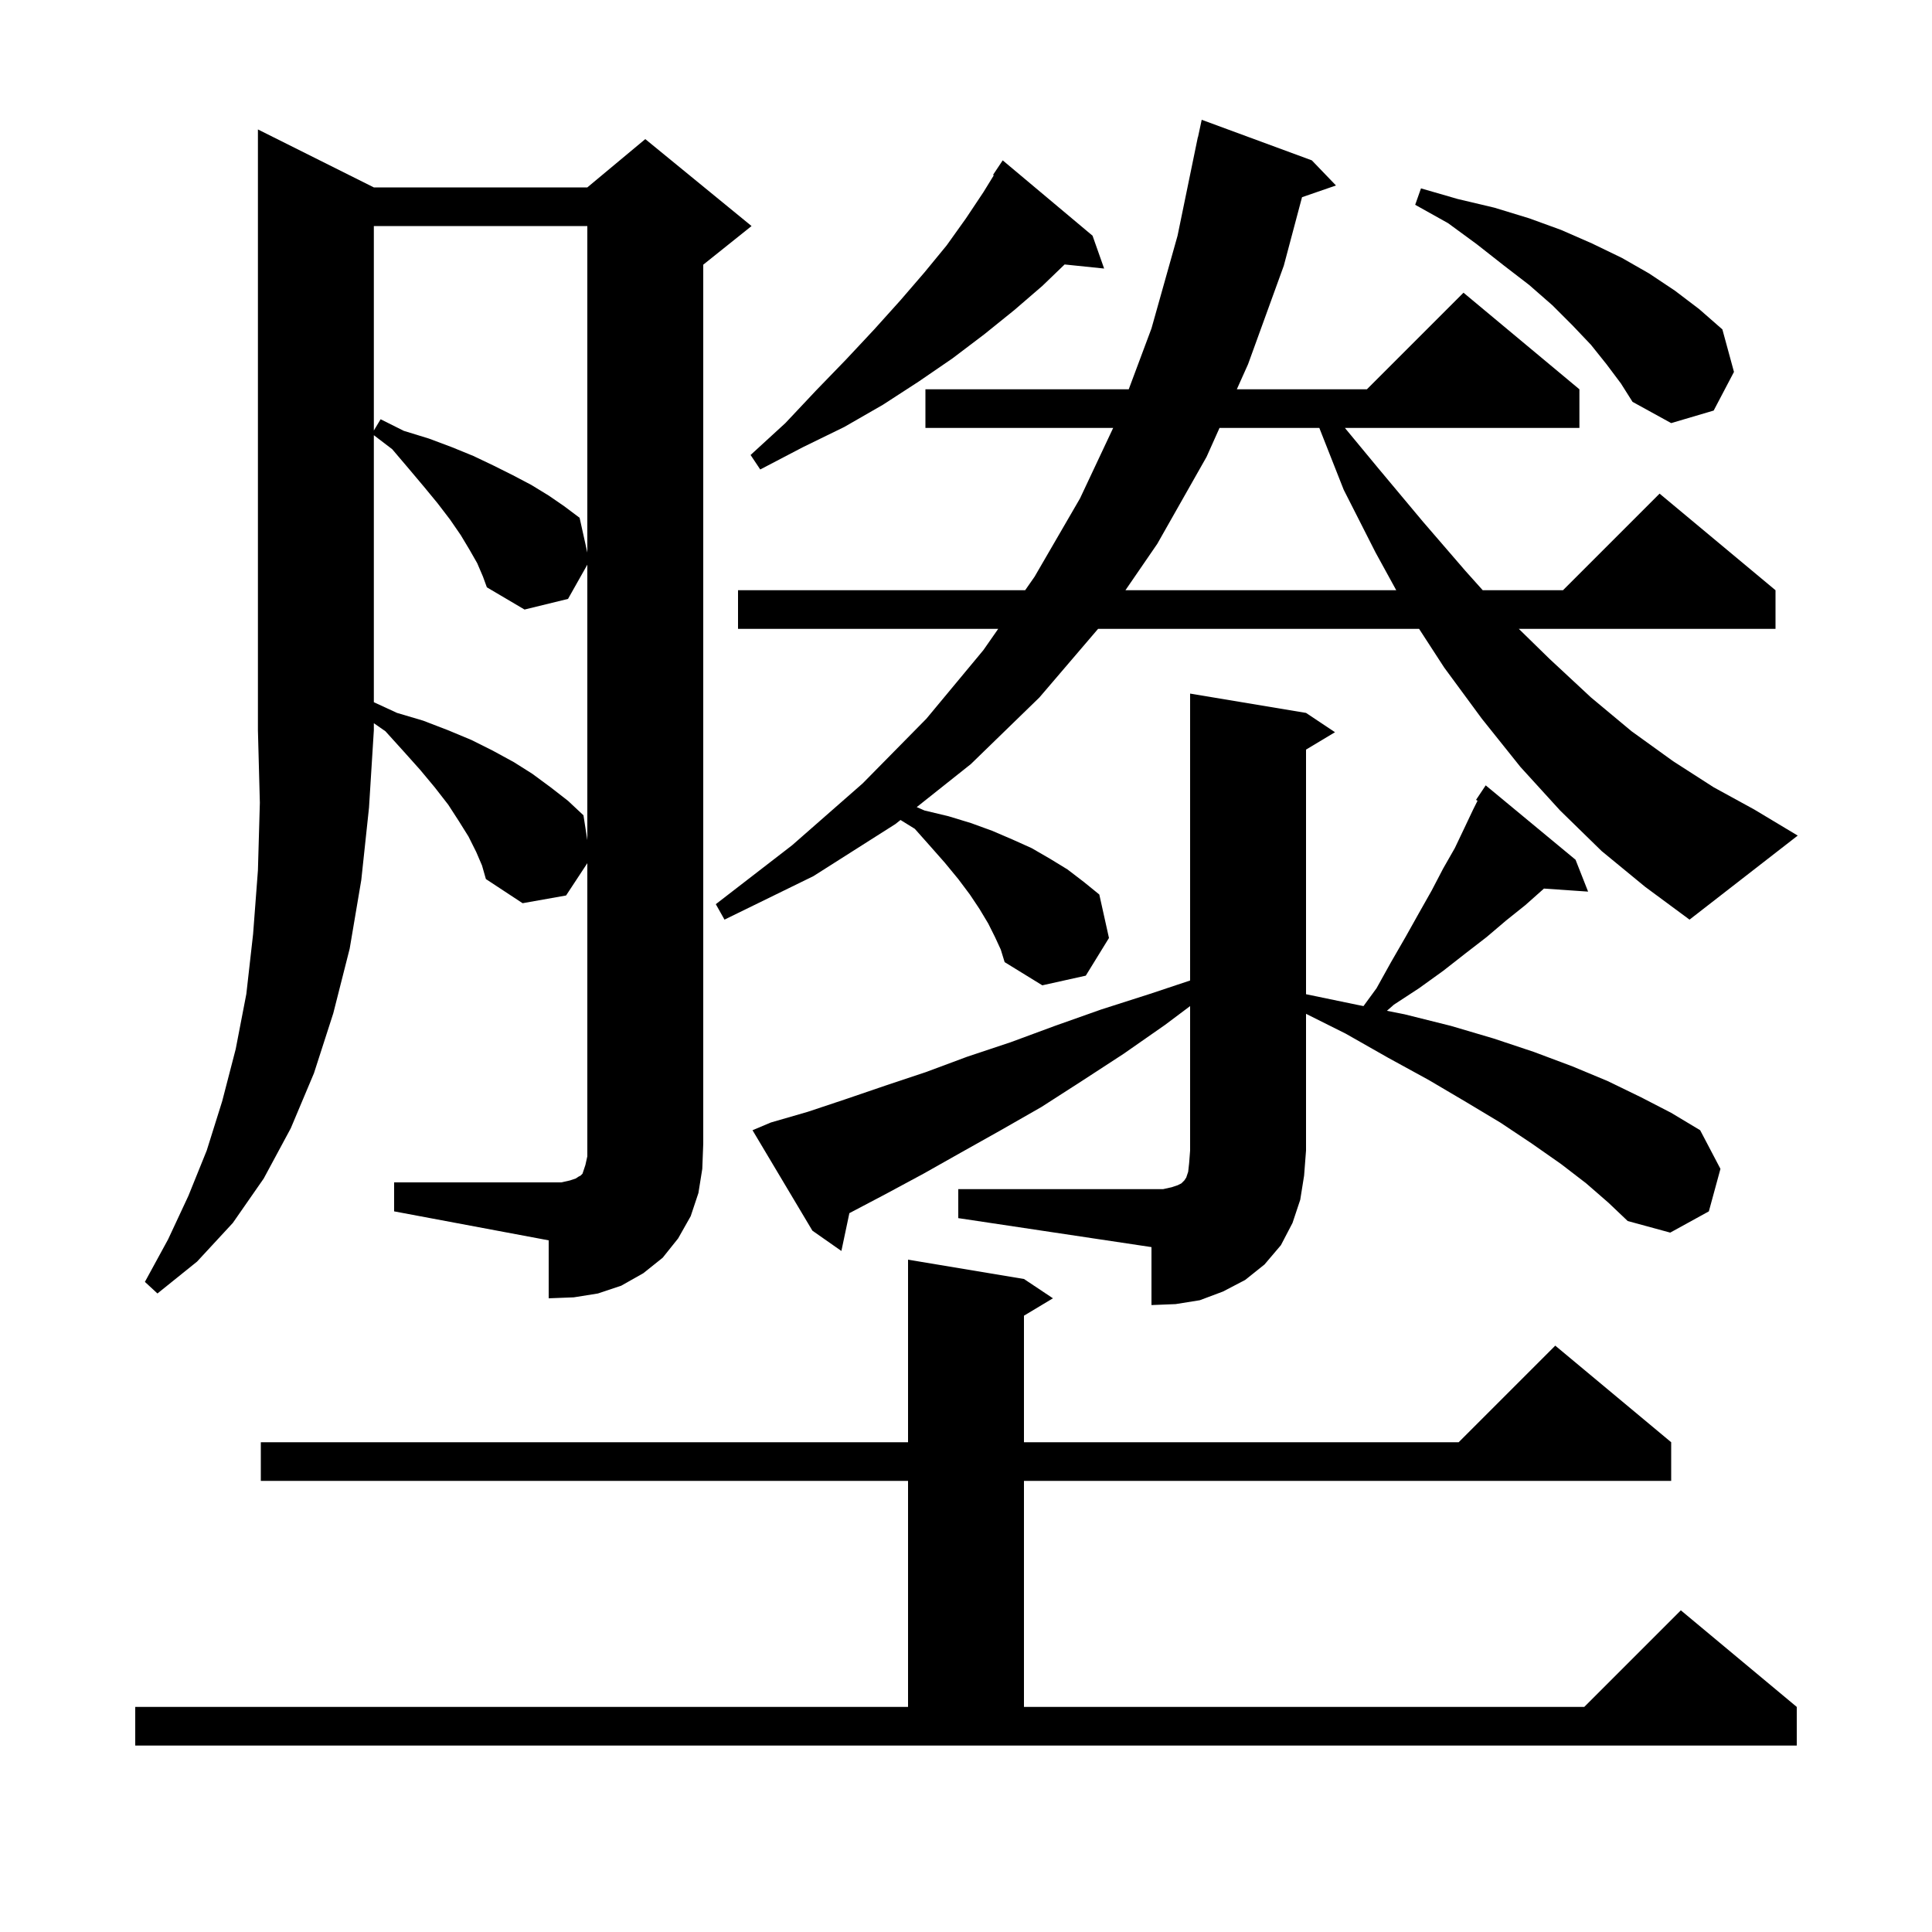 <svg xmlns="http://www.w3.org/2000/svg" xmlns:xlink="http://www.w3.org/1999/xlink" version="1.1" baseProfile="full" viewBox="0 0 200 200" width="200" height="200"><g fill="currentColor"><path d="M 14.0 176.7 L 94.0 176.7 L 94.0 153.3 L 27.0 153.3 L 27.0 149.3 L 94.0 149.3 L 94.0 130.4 L 106.0 132.4 L 109.0 134.4 L 106.0 136.2 L 106.0 149.3 L 151.0 149.3 L 161.0 139.3 L 173.0 149.3 L 173.0 153.3 L 106.0 153.3 L 106.0 176.7 L 164.0 176.7 L 174.0 166.7 L 186.0 176.7 L 186.0 180.7 L 14.0 180.7 Z M 99.2 123.1 L 120.4 123.1 L 121.3 122.9 L 121.9 122.7 L 122.3 122.5 L 122.6 122.2 L 122.8 121.9 L 123.0 121.3 L 123.1 120.4 L 123.2 119.1 L 123.2 104.15 L 120.6 106.1 L 116.3 109.1 L 112.0 111.9 L 107.8 114.6 L 103.6 117.0 L 99.5 119.3 L 95.6 121.5 L 91.7 123.6 L 87.927 125.586 L 87.1 129.5 L 84.1 127.4 L 77.9 117.0 L 79.8 116.2 L 83.6 115.1 L 87.5 113.8 L 91.6 112.4 L 95.8 111.0 L 100.1 109.4 L 104.6 107.9 L 109.2 106.2 L 114.0 104.5 L 119.0 102.9 L 123.2 101.5 L 123.2 71.8 L 135.2 73.8 L 138.2 75.8 L 135.2 77.6 L 135.2 102.921 L 140.4 104.0 L 141.148 104.15 L 142.5 102.3 L 144.0 99.6 L 145.5 97.0 L 146.9 94.5 L 148.2 92.2 L 149.4 89.9 L 150.6 87.8 L 151.6 85.7 L 152.5 83.8 L 152.954 82.893 L 152.8 82.8 L 153.8 81.3 L 163.1 89.0 L 164.4 92.3 L 159.83 91.985 L 157.9 93.7 L 155.9 95.3 L 153.9 97.0 L 151.7 98.7 L 149.4 100.5 L 146.9 102.3 L 144.3 104.0 L 143.574 104.635 L 145.4 105.0 L 150.2 106.2 L 154.6 107.5 L 158.8 108.9 L 162.8 110.4 L 166.4 111.9 L 169.9 113.6 L 173.0 115.2 L 176.0 117.0 L 178.1 121.0 L 176.9 125.4 L 172.9 127.6 L 168.5 126.4 L 166.5 124.5 L 164.2 122.5 L 161.6 120.5 L 158.6 118.4 L 155.3 116.2 L 151.8 114.1 L 147.9 111.8 L 143.7 109.5 L 139.3 107.0 L 135.2 104.95 L 135.2 119.1 L 135.0 121.7 L 134.6 124.2 L 133.8 126.6 L 132.6 128.9 L 130.9 130.9 L 128.9 132.5 L 126.6 133.7 L 124.2 134.6 L 121.7 135.0 L 119.2 135.1 L 119.2 129.1 L 99.2 126.1 Z M 38.7 19.4 L 60.8 19.4 L 66.8 14.4 L 77.8 23.4 L 72.8 27.4 L 72.8 118.4 L 72.7 121.0 L 72.3 123.5 L 71.5 125.9 L 70.2 128.2 L 68.6 130.2 L 66.6 131.8 L 64.3 133.1 L 61.9 133.9 L 59.4 134.3 L 56.8 134.4 L 56.8 128.4 L 40.8 125.4 L 40.8 122.4 L 58.1 122.4 L 59.0 122.2 L 59.6 122.0 L 59.9 121.8 L 60.1 121.7 L 60.3 121.5 L 60.6 120.6 L 60.8 119.7 L 60.8 89.356 L 58.6 92.7 L 54.1 93.5 L 50.3 91.0 L 49.9 89.6 L 49.3 88.2 L 48.5 86.6 L 47.5 85.0 L 46.4 83.3 L 45.0 81.5 L 43.5 79.7 L 41.8 77.8 L 39.9 75.7 L 38.7 74.865 L 38.7 75.6 L 38.2 83.6 L 37.4 91.1 L 36.2 98.2 L 34.5 104.9 L 32.5 111.1 L 30.1 116.8 L 27.3 122.0 L 24.1 126.6 L 20.4 130.6 L 16.3 133.9 L 15.0 132.7 L 17.4 128.3 L 19.5 123.8 L 21.4 119.1 L 23.0 114.0 L 24.4 108.6 L 25.5 102.9 L 26.2 96.7 L 26.7 90.1 L 26.9 83.1 L 26.7 75.6 L 26.7 13.4 Z M 165.8 88.1 L 161.5 83.9 L 157.4 79.4 L 153.4 74.4 L 149.5 69.1 L 146.904 65.1 L 113.672 65.1 L 107.6 72.2 L 100.5 79.1 L 94.899 83.552 L 95.7 83.9 L 98.2 84.5 L 100.5 85.2 L 102.7 86.0 L 104.8 86.9 L 106.8 87.8 L 108.7 88.9 L 110.5 90.0 L 112.2 91.3 L 113.8 92.6 L 114.8 97.1 L 112.4 101.0 L 107.9 102.0 L 104.0 99.6 L 103.6 98.3 L 103.0 97.0 L 102.3 95.6 L 101.4 94.1 L 100.4 92.6 L 99.2 91.0 L 97.8 89.3 L 96.3 87.6 L 94.7 85.8 L 93.222 84.885 L 92.7 85.3 L 84.2 90.7 L 75.0 95.2 L 74.1 93.6 L 82.0 87.5 L 89.3 81.1 L 95.9 74.4 L 101.8 67.3 L 103.334 65.1 L 76.4 65.1 L 76.4 61.1 L 106.124 61.1 L 107.1 59.7 L 111.8 51.6 L 115.235 44.3 L 95.8 44.3 L 95.8 40.3 L 116.846 40.3 L 119.2 34.0 L 121.9 24.4 L 124.0 14.2 L 124.014 14.203 L 124.4 12.4 L 135.8 16.6 L 138.3 19.2 L 134.785 20.414 L 132.9 27.5 L 129.2 37.7 L 128.035 40.3 L 141.5 40.3 L 151.5 30.3 L 163.5 40.3 L 163.5 44.3 L 139.224 44.3 L 142.7 48.5 L 147.3 54.0 L 151.7 59.1 L 153.492 61.1 L 161.8 61.1 L 171.8 51.1 L 183.8 61.1 L 183.8 65.1 L 157.228 65.1 L 160.4 68.2 L 164.7 72.2 L 168.9 75.7 L 173.2 78.8 L 177.4 81.5 L 181.6 83.8 L 186.1 86.5 L 174.9 95.2 L 170.3 91.8 Z M 49.4 58.3 L 48.6 56.9 L 47.7 55.4 L 46.6 53.8 L 45.3 52.1 L 43.9 50.4 L 42.3 48.5 L 40.6 46.5 L 38.7 45.052 L 38.7 72.692 L 41.1 73.8 L 43.8 74.6 L 46.4 75.6 L 48.8 76.6 L 51.0 77.7 L 53.2 78.9 L 55.1 80.1 L 57.0 81.5 L 58.8 82.9 L 60.4 84.4 L 60.8 86.971 L 60.8 58.455 L 58.8 62.0 L 54.3 63.1 L 50.4 60.8 L 50.0 59.7 Z M 126.244 44.3 L 124.9 47.3 L 119.8 56.3 L 116.504 61.1 L 144.539 61.1 L 142.4 57.2 L 139.1 50.7 L 136.576 44.3 Z M 38.7 23.4 L 38.7 44.567 L 39.4 43.4 L 41.8 44.6 L 44.4 45.4 L 46.8 46.3 L 49.0 47.2 L 51.1 48.2 L 53.1 49.2 L 55.0 50.2 L 56.8 51.3 L 58.4 52.4 L 60.0 53.6 L 60.8 57.2 L 60.8 23.4 Z M 113.1 24.4 L 114.3 27.8 L 110.209 27.377 L 107.9 29.6 L 105.0 32.1 L 101.9 34.6 L 98.6 37.1 L 95.1 39.5 L 91.4 41.9 L 87.4 44.2 L 83.1 46.3 L 78.7 48.6 L 77.7 47.1 L 81.3 43.8 L 84.5 40.4 L 87.6 37.2 L 90.5 34.1 L 93.2 31.1 L 95.7 28.2 L 98.0 25.4 L 100.0 22.6 L 101.8 19.9 L 102.878 18.148 L 102.8 18.1 L 103.8 16.6 Z M 166.3 37.7 L 164.7 35.7 L 162.8 33.7 L 160.7 31.6 L 158.3 29.5 L 155.7 27.5 L 152.9 25.3 L 149.9 23.1 L 146.5 21.2 L 147.1 19.5 L 150.9 20.6 L 154.7 21.5 L 158.3 22.6 L 161.6 23.8 L 164.8 25.2 L 167.9 26.7 L 170.7 28.3 L 173.4 30.1 L 175.9 32.0 L 178.3 34.1 L 179.5 38.5 L 177.4 42.5 L 173.0 43.8 L 169.0 41.6 L 167.8 39.7 Z "/></g></svg>